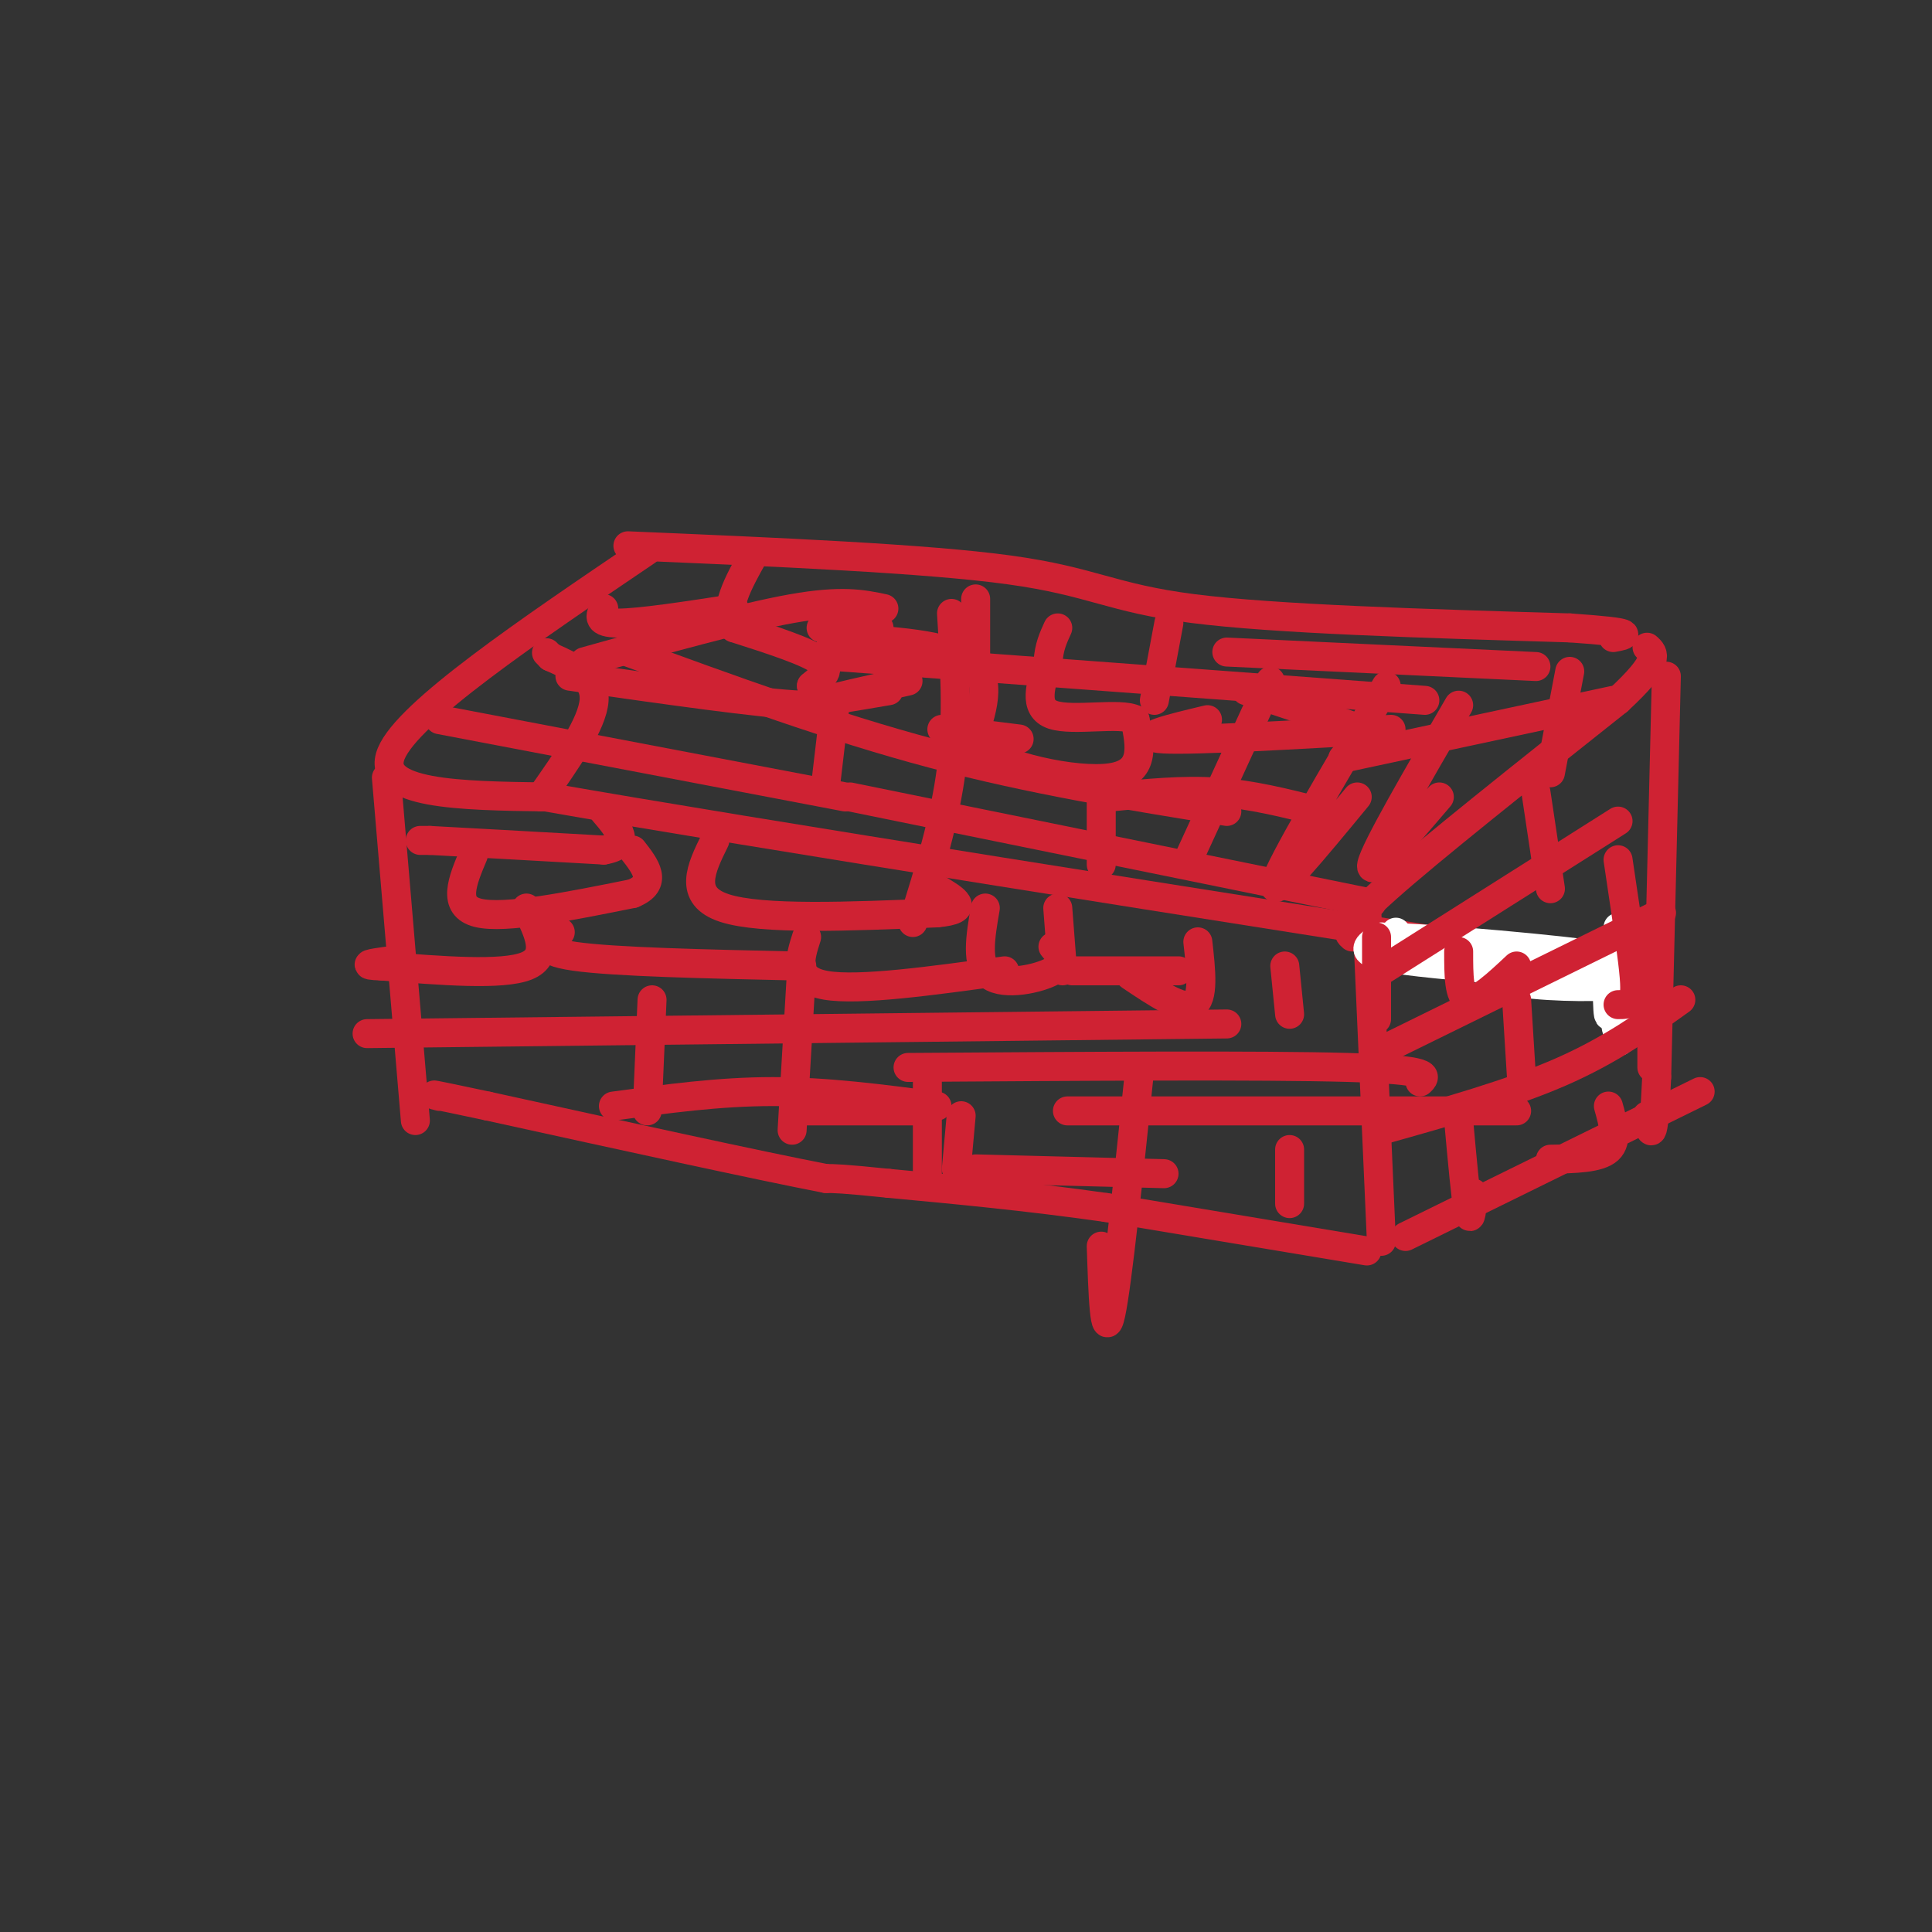 <svg viewBox='0 0 400 400' version='1.1' xmlns='http://www.w3.org/2000/svg' xmlns:xlink='http://www.w3.org/1999/xlink'><rect x="0" y="0" width="400" height="400" fill="#333333" stroke="none"/><g fill='none' stroke='#cf2233' stroke-width='6' stroke-linecap='round' stroke-linejoin='round'><path d='M134,114c-24.750,16.750 -49.500,33.500 -53,42c-3.500,8.500 14.250,8.750 32,9'/><path d='M113,165c42.667,7.500 133.333,21.750 224,36'/><path d='M130,113c30.867,1.311 61.733,2.622 79,5c17.267,2.378 20.933,5.822 38,8c17.067,2.178 47.533,3.089 78,4'/><path d='M325,130c14.500,1.000 11.750,1.500 9,2'/><path d='M280,194c-1.083,-0.917 -2.167,-1.833 7,-10c9.167,-8.167 28.583,-23.583 48,-39'/><path d='M335,145c9.000,-8.333 7.500,-9.667 6,-11'/><path d='M283,189c0.000,0.000 3.000,68.000 3,68'/><path d='M345,140c0.000,0.000 -2.000,83.000 -2,83'/><path d='M343,223c-0.667,15.167 -1.333,11.583 -2,8'/><path d='M291,256c0.000,0.000 61.000,-30.000 61,-30'/><path d='M80,161c0.000,0.000 6.000,71.000 6,71'/><path d='M283,259c0.000,0.000 -54.000,-9.000 -54,-9'/><path d='M229,250c-16.500,-2.333 -30.750,-3.667 -45,-5'/><path d='M184,245c-9.667,-1.000 -11.333,-1.000 -13,-1'/><path d='M171,244c-13.833,-2.667 -41.917,-8.833 -70,-15'/><path d='M101,229c-13.333,-2.833 -11.667,-2.417 -10,-2'/></g>
<g fill='none' stroke='#ffffff' stroke-width='6' stroke-linecap='round' stroke-linejoin='round'><path d='M336,210c-0.417,4.232 -0.833,8.464 -1,3c-0.167,-5.464 -0.083,-20.625 0,-21c0.083,-0.375 0.167,14.036 0,19c-0.167,4.964 -0.583,0.482 -1,-4'/><path d='M334,207c-0.357,-4.095 -0.750,-12.333 -1,-11c-0.250,1.333 -0.357,12.238 0,14c0.357,1.762 1.179,-5.619 2,-13'/><path d='M335,197c0.226,0.524 -0.208,8.333 0,9c0.208,0.667 1.060,-5.810 2,-7c0.940,-1.190 1.970,2.905 3,7'/><path d='M340,206c1.417,-1.643 3.458,-9.250 -3,-10c-6.458,-0.750 -21.417,5.357 -26,7c-4.583,1.643 1.208,-1.179 7,-4'/><path d='M318,199c-1.488,0.190 -8.708,2.667 -5,4c3.708,1.333 18.345,1.524 20,1c1.655,-0.524 -9.673,-1.762 -21,-3'/><path d='M312,201c-9.044,-0.956 -21.156,-1.844 -26,-3c-4.844,-1.156 -2.422,-2.578 0,-4'/><path d='M286,194c11.022,0.222 38.578,2.778 46,4c7.422,1.222 -5.289,1.111 -18,1'/><path d='M314,199c-5.500,0.167 -10.250,0.083 -15,0'/><path d='M289,193c0.000,0.000 0.100,0.100 0.1,0.1'/></g>
<g fill='none' stroke='#cf2233' stroke-width='6' stroke-linecap='round' stroke-linejoin='round'><path d='M285,194c0.000,0.000 0.000,17.000 0,17'/><path d='M342,194c0.000,0.000 0.000,27.000 0,27'/><path d='M87,174c0.000,0.000 2.000,0.000 2,0'/><path d='M89,174c6.333,0.333 21.167,1.167 36,2'/><path d='M125,176c6.000,-1.000 3.000,-4.500 0,-8'/><path d='M98,177c-2.250,5.333 -4.500,10.667 1,12c5.500,1.333 18.750,-1.333 32,-4'/><path d='M131,185c5.333,-2.167 2.667,-5.583 0,-9'/><path d='M109,188c2.500,5.000 5.000,10.000 0,12c-5.000,2.000 -17.500,1.000 -30,0'/><path d='M79,200c-4.833,-0.167 -1.917,-0.583 1,-1'/><path d='M148,174c-2.833,5.750 -5.667,11.500 2,14c7.667,2.500 25.833,1.750 44,1'/><path d='M194,189c7.333,-0.667 3.667,-2.833 0,-5'/><path d='M116,193c-2.583,1.917 -5.167,3.833 3,5c8.167,1.167 27.083,1.583 46,2'/><path d='M167,194c-1.417,4.417 -2.833,8.833 4,10c6.833,1.167 21.917,-0.917 37,-3'/><path d='M204,188c-1.022,5.911 -2.044,11.822 1,14c3.044,2.178 10.156,0.622 13,-1c2.844,-1.622 1.422,-3.311 0,-5'/><path d='M219,188c0.000,0.000 1.000,13.000 1,13'/><path d='M222,201c0.000,0.000 22.000,0.000 22,0'/><path d='M248,195c0.667,5.917 1.333,11.833 -1,13c-2.333,1.167 -7.667,-2.417 -13,-6'/><path d='M91,149c0.000,0.000 84.000,16.000 84,16'/><path d='M176,165c0.000,0.000 108.000,22.000 108,22'/><path d='M112,165c5.333,-7.583 10.667,-15.167 11,-20c0.333,-4.833 -4.333,-6.917 -9,-9'/><path d='M114,136c-1.500,-1.500 -0.750,-0.750 0,0'/><path d='M118,140c19.833,2.833 39.667,5.667 48,6c8.333,0.333 5.167,-1.833 2,-4'/><path d='M168,142c1.556,-1.422 4.444,-2.978 2,-5c-2.444,-2.022 -10.222,-4.511 -18,-7'/><path d='M152,130c-2.333,-3.667 0.833,-9.333 4,-15'/><path d='M125,126c-0.750,1.500 -1.500,3.000 3,3c4.500,0.000 14.250,-1.500 24,-3'/><path d='M173,132c11.667,0.667 23.333,1.333 28,5c4.667,3.667 2.333,10.333 0,17'/><path d='M201,154c6.222,4.733 21.778,8.067 29,7c7.222,-1.067 6.111,-6.533 5,-12'/><path d='M235,149c-2.956,-1.600 -12.844,0.400 -17,-1c-4.156,-1.400 -2.578,-6.200 -1,-11'/><path d='M217,137c0.167,-3.000 1.083,-5.000 2,-7'/><path d='M202,137c0.000,0.000 0.000,-13.000 0,-13'/><path d='M174,127c0.000,0.000 -3.000,10.000 -3,10'/><path d='M173,145c0.000,0.000 -2.000,17.000 -2,17'/><path d='M195,151c0.000,0.000 16.000,2.000 16,2'/><path d='M228,165c0.000,0.000 0.000,14.000 0,14'/><path d='M230,165c7.417,-0.750 14.833,-1.500 22,-1c7.167,0.500 14.083,2.250 21,4'/><path d='M246,178c0.000,0.000 17.000,-37.000 17,-37'/><path d='M239,145c0.000,0.000 3.000,-16.000 3,-16'/><path d='M258,143c0.000,0.000 27.000,9.000 27,9'/><path d='M287,142c-11.000,18.583 -22.000,37.167 -23,41c-1.000,3.833 8.000,-7.083 17,-18'/><path d='M302,146c-8.667,14.917 -17.333,29.833 -18,33c-0.667,3.167 6.667,-5.417 14,-14'/><path d='M286,201c0.000,0.000 49.000,-31.000 49,-31'/><path d='M285,218c0.000,0.000 59.000,-29.000 59,-29'/><path d='M286,234c13.333,-3.750 26.667,-7.500 37,-12c10.333,-4.500 17.667,-9.750 25,-15'/><path d='M302,197c0.000,4.750 0.000,9.500 2,10c2.000,0.500 6.000,-3.250 10,-7'/><path d='M318,164c0.000,0.000 3.000,20.000 3,20'/><path d='M335,178c1.200,8.000 2.400,16.000 3,21c0.600,5.000 0.600,7.000 0,8c-0.600,1.000 -1.800,1.000 -3,1'/><path d='M314,207c0.000,0.000 1.000,16.000 1,16'/><path d='M302,232c0.750,8.250 1.500,16.500 2,19c0.500,2.500 0.750,-0.750 1,-4'/><path d='M333,229c1.000,3.583 2.000,7.167 0,9c-2.000,1.833 -7.000,1.917 -12,2'/><path d='M188,221c36.667,-0.250 73.333,-0.500 91,0c17.667,0.500 16.333,1.750 15,3'/><path d='M76,214c0.000,0.000 178.000,-2.000 178,-2'/><path d='M166,200c0.000,0.000 -2.000,34.000 -2,34'/><path d='M135,207c0.000,0.000 -1.000,23.000 -1,23'/><path d='M266,200c0.000,0.000 1.000,10.000 1,10'/><path d='M236,221c-2.333,22.417 -4.667,44.833 -6,51c-1.333,6.167 -1.667,-3.917 -2,-14'/><path d='M221,230c0.000,0.000 93.000,0.000 93,0'/><path d='M267,238c0.000,5.000 0.000,10.000 0,11c0.000,1.000 0.000,-2.000 0,-5'/><path d='M241,243c0.000,0.000 -39.000,-1.000 -39,-1'/><path d='M199,231c0.000,0.000 -1.000,11.000 -1,11'/><path d='M167,230c0.000,0.000 23.000,0.000 23,0'/><path d='M192,224c0.000,0.000 0.000,19.000 0,19'/><path d='M127,229c10.917,-1.500 21.833,-3.000 33,-3c11.167,0.000 22.583,1.500 34,3'/><path d='M197,127c0.667,10.667 1.333,21.333 0,32c-1.333,10.667 -4.667,21.333 -8,32'/><path d='M130,135c21.167,7.750 42.333,15.500 63,21c20.667,5.500 40.833,8.750 61,12'/><path d='M174,136c0.000,0.000 121.000,9.000 121,9'/><path d='M254,135c0.000,0.000 64.000,3.000 64,3'/><path d='M325,139c0.000,0.000 -4.000,21.000 -4,21'/><path d='M278,157c0.000,0.000 56.000,-12.000 56,-12'/><path d='M288,151c-20.333,1.167 -40.667,2.333 -47,2c-6.333,-0.333 1.333,-2.167 9,-4'/><path d='M184,143c-6.833,1.167 -13.667,2.333 -13,2c0.667,-0.333 8.833,-2.167 17,-4'/><path d='M121,137c16.333,-4.583 32.667,-9.167 43,-11c10.333,-1.833 14.667,-0.917 19,0'/><path d='M170,130c0.000,0.000 12.000,0.000 12,0'/></g>
</svg>